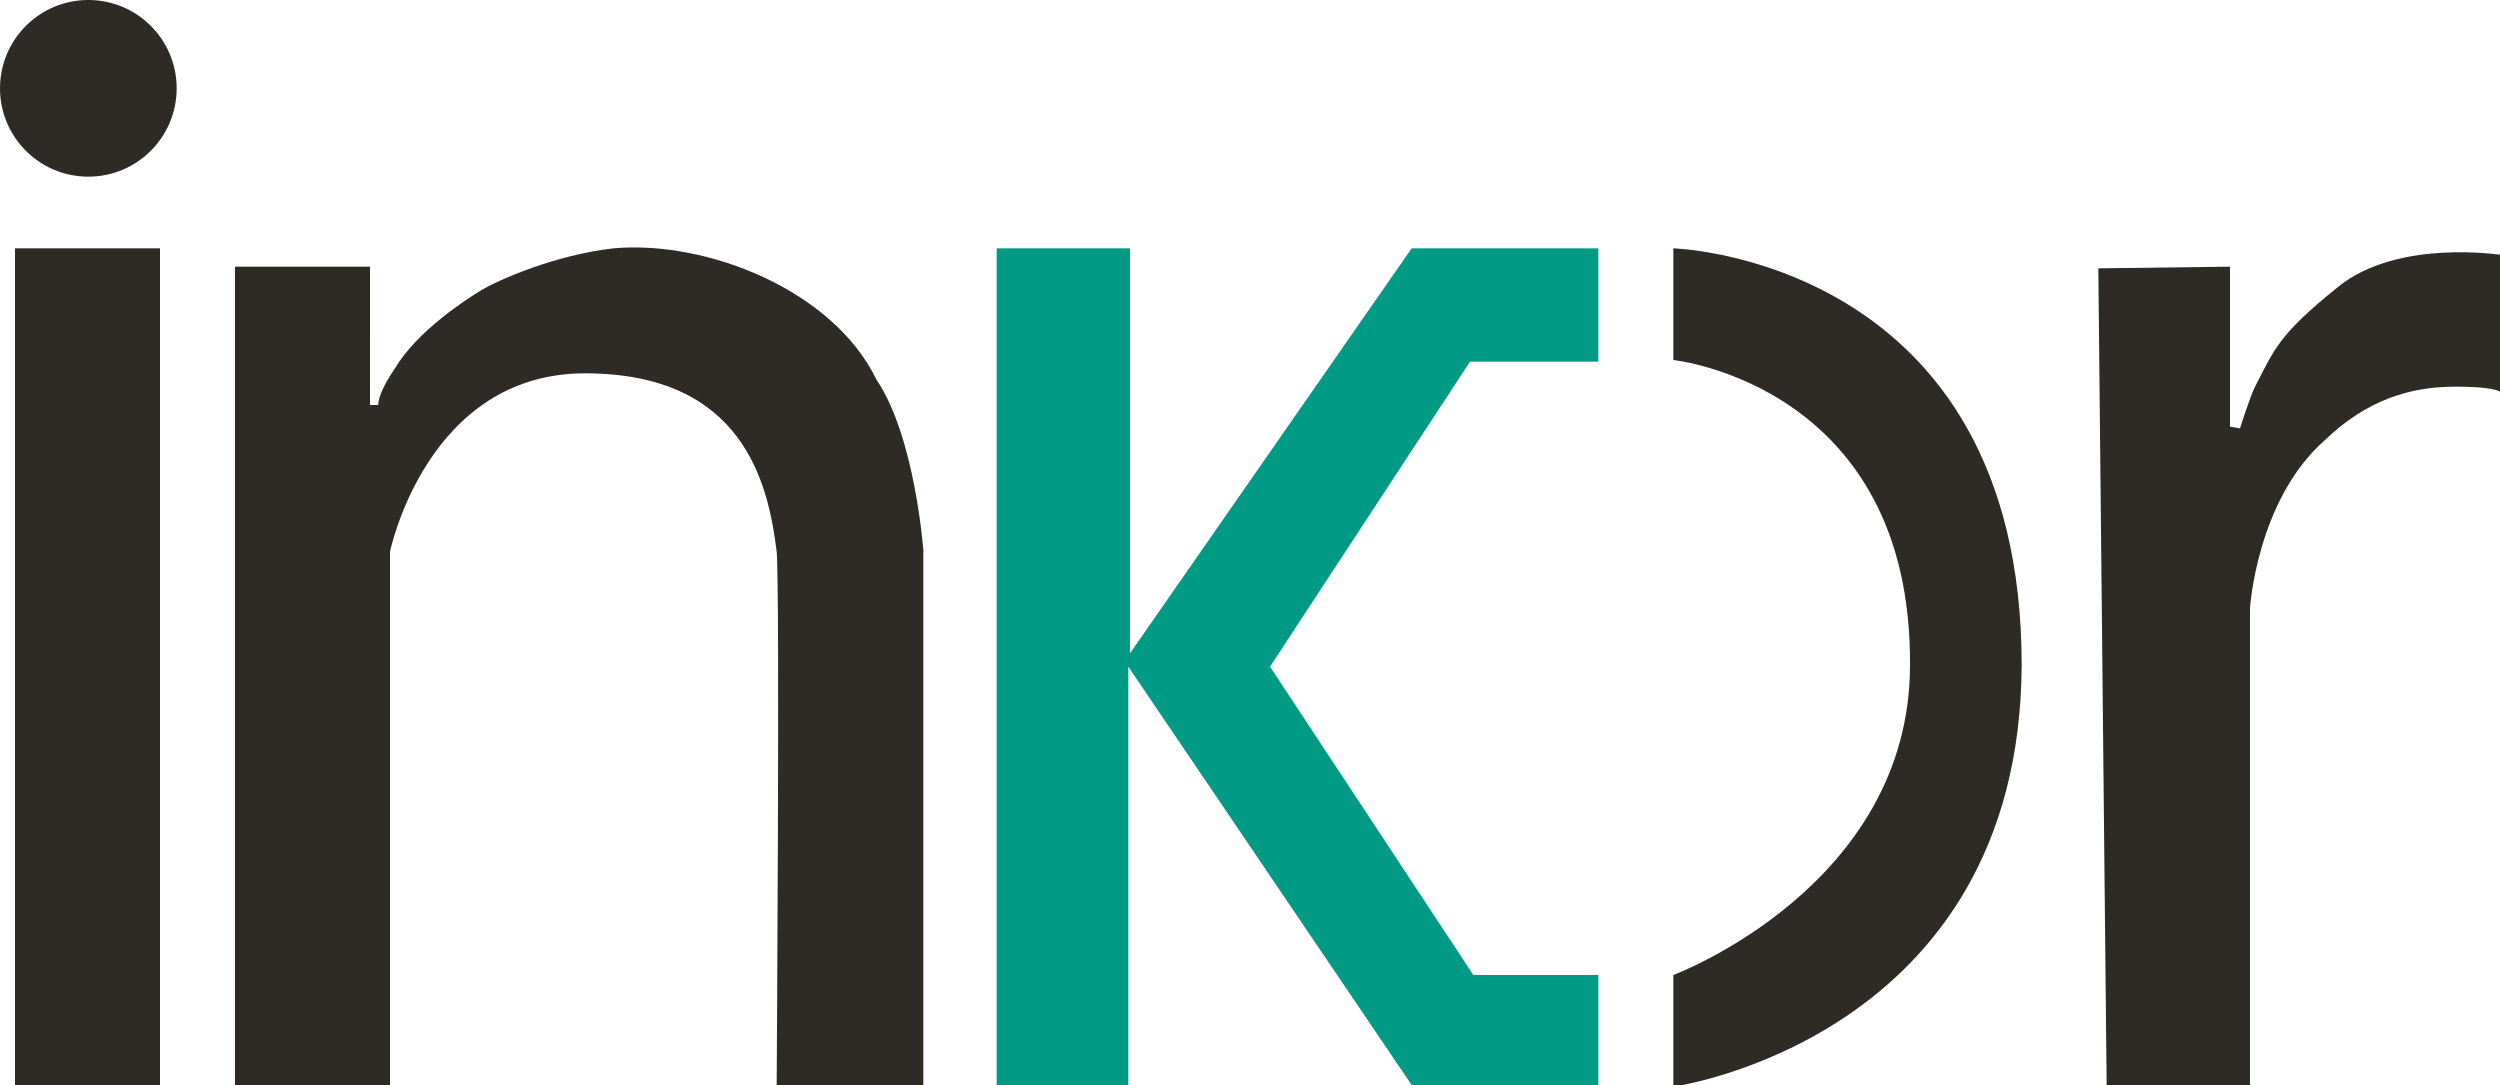 <?xml version="1.0" encoding="utf-8"?>
<!-- Generator: Adobe Illustrator 25.3.1, SVG Export Plug-In . SVG Version: 6.00 Build 0)  -->
<svg version="1.1" id="Capa_1" xmlns="http://www.w3.org/2000/svg" xmlns:xlink="http://www.w3.org/1999/xlink" x="0px" y="0px"
	 viewBox="0 0 150 65.1" style="enable-background:new 0 0 150 65.1;" xml:space="preserve">
<style type="text/css">
	.st0{fill:#2E2A25;}
	.st1{fill:#009A85;}
</style>
<g>
	<circle class="st0" cx="5.3" cy="5.3" r="5.3"/>
	<rect x="0.9" y="14.9" class="st0" width="8.7" height="50.2"/>
	<path class="st0" d="M14.1,16v49.1h9.3v-32c0,0,2.2-10.7,11.7-10.7c9.5,0,11,6.6,11.5,10.7c0.2,2.1,0,32,0,32h8.8V33
		c0,0-0.5-6.8-2.8-10.2c-2.6-5.4-10.2-8.4-15.8-7.9c-3.5,0.4-6.9,1.9-7.9,2.5c-1,0.6-3.9,2.5-5.2,4.7c-1.1,1.6-1,2.2-1,2.2l-0.5,0
		V16H14.1z"/>
	<polygon class="st1" points="59.8,14.9 59.8,65.1 67.7,65.1 67.7,40 84.7,65.1 95.9,65.1 95.9,58.5 88.4,58.5 76.2,40 88.2,21.7 
		95.9,21.7 95.9,14.9 84.7,14.9 67.8,39.2 67.8,14.9 	"/>
	<path class="st0" d="M100.4,14.9v6.7c0,0,14.3,1.5,14.2,18.3c0,13.3-14.2,18.6-14.2,18.6v6.7c0,0,20.8-2.9,20.9-25.3
		C121.3,15.5,100.4,14.9,100.4,14.9z"/>
	<path class="st0" d="M125.9,16.1l0.5,49.1h8.6V36.5c0,0,0.4-6.5,4.5-10.1c2.5-2.4,5.1-3.2,7.8-3.2c2.8,0,2.8,0.4,2.8,0.4v-8.3
		c0,0-6.2-1-9.8,1.9c-3.6,2.9-3.8,3.7-5,6c-0.3,0.6-0.9,2.5-0.9,2.5l-0.6-0.1v-9.6L125.9,16.1z"/>
</g>
</svg>
